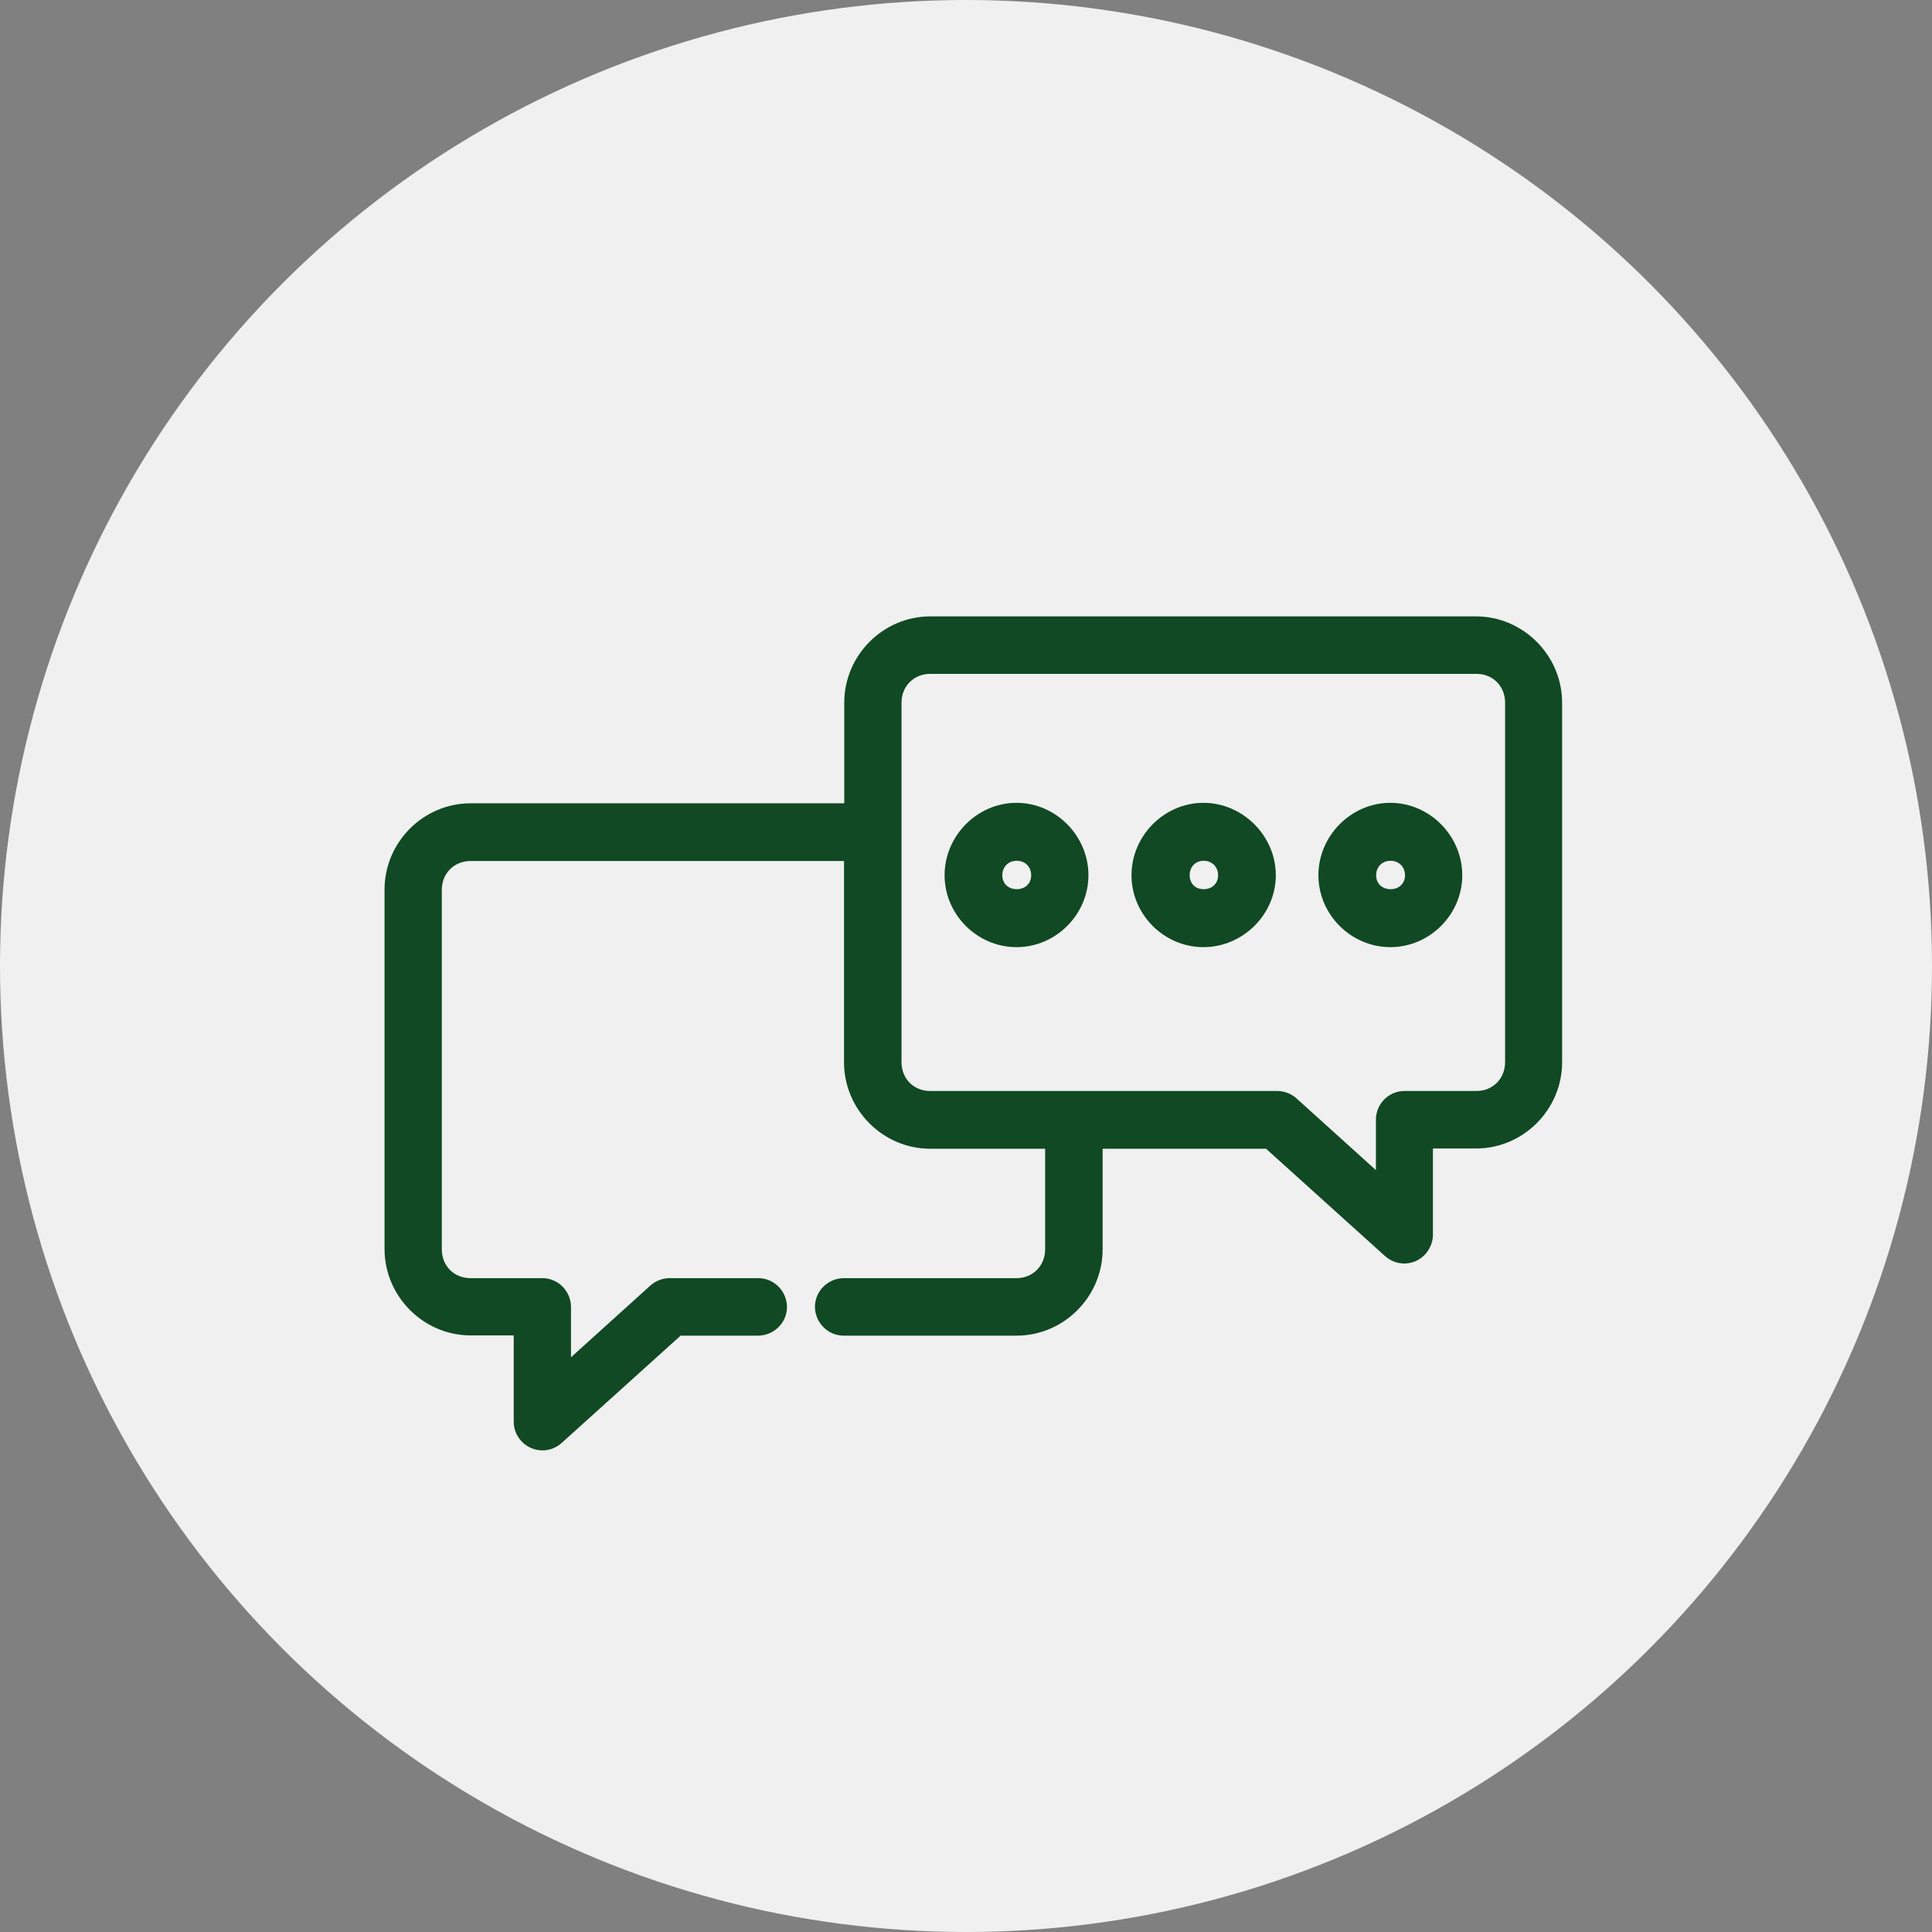 <svg xmlns="http://www.w3.org/2000/svg" id="Layer_2" data-name="Layer 2" viewBox="0 0 83 83"><rect x="0" y="0" width="83" height="83" fill="#808080" stroke="none"/><defs><style> .cls-1 { fill: #104923; } .cls-1, .cls-2 { stroke-width: 0px; } .cls-2 { fill: #f0f0f0; } </style></defs><g id="Layer_1-2" data-name="Layer 1"><g><circle class="cls-2" cx="41.5" cy="41.5" r="41.5"></circle><path class="cls-1" d="m39.97,26.48c-2.03,0-3.7,1.67-3.7,3.71v4.32h-16.05c-2.03,0-3.7,1.67-3.7,3.71v15.44c0,2.03,1.67,3.71,3.7,3.71h1.85v3.71c0,.68.56,1.23,1.24,1.23.3,0,.6-.12.82-.32l5.11-4.61h3.32c.68,0,1.24-.54,1.25-1.22,0-.68-.54-1.24-1.22-1.25-.01,0-.02,0-.03,0h-3.78c-.31,0-.6.11-.83.31l-3.42,3.09v-2.16c0-.68-.55-1.24-1.23-1.24h-3.09c-.71,0-1.23-.53-1.23-1.24v-15.44c0-.71.53-1.24,1.23-1.24h16.05v8.65c0,2.03,1.67,3.71,3.7,3.71h4.94v4.32c0,.71-.53,1.24-1.23,1.24h-7.41c-.68,0-1.24.54-1.25,1.22,0,.68.54,1.24,1.22,1.25.01,0,.02,0,.03,0h7.41c2.03,0,3.7-1.67,3.7-3.71v-4.32h7.02l5.11,4.61c.51.46,1.29.42,1.74-.09.2-.23.32-.52.32-.82v-3.71h1.85c2.03,0,3.7-1.67,3.7-3.71v-15.44c0-2.03-1.67-3.71-3.7-3.71h-23.46Zm0,2.47h23.46c.71,0,1.23.53,1.23,1.24v15.44c0,.71-.53,1.24-1.23,1.24h-3.09c-.68,0-1.23.55-1.23,1.24v2.16l-3.42-3.09c-.23-.2-.52-.31-.83-.31h-14.9c-.71,0-1.23-.53-1.23-1.24v-15.44c0-.71.53-1.24,1.23-1.24Zm3.7,5.54c-1.69,0-3.09,1.42-3.09,3.11s1.4,3.09,3.09,3.09,3.09-1.4,3.09-3.09-1.4-3.11-3.09-3.11Zm8.03,0c-1.69,0-3.09,1.42-3.09,3.11s1.4,3.09,3.09,3.09,3.11-1.4,3.11-3.09-1.42-3.11-3.11-3.11Zm8.03,0c-1.69,0-3.09,1.42-3.09,3.11s1.4,3.09,3.09,3.09,3.09-1.4,3.09-3.09-1.4-3.11-3.09-3.11Zm-16.05,2.49c.36,0,.62.26.62.62s-.26.6-.62.6-.62-.24-.62-.6.26-.62.62-.62Zm8.03,0c.36,0,.62.26.62.62s-.26.6-.62.6-.6-.24-.6-.6.24-.62.6-.62Zm8.03,0c.36,0,.62.26.62.62s-.26.6-.62.6-.62-.24-.62-.6.26-.62.62-.62Z"></path></g></g></svg>